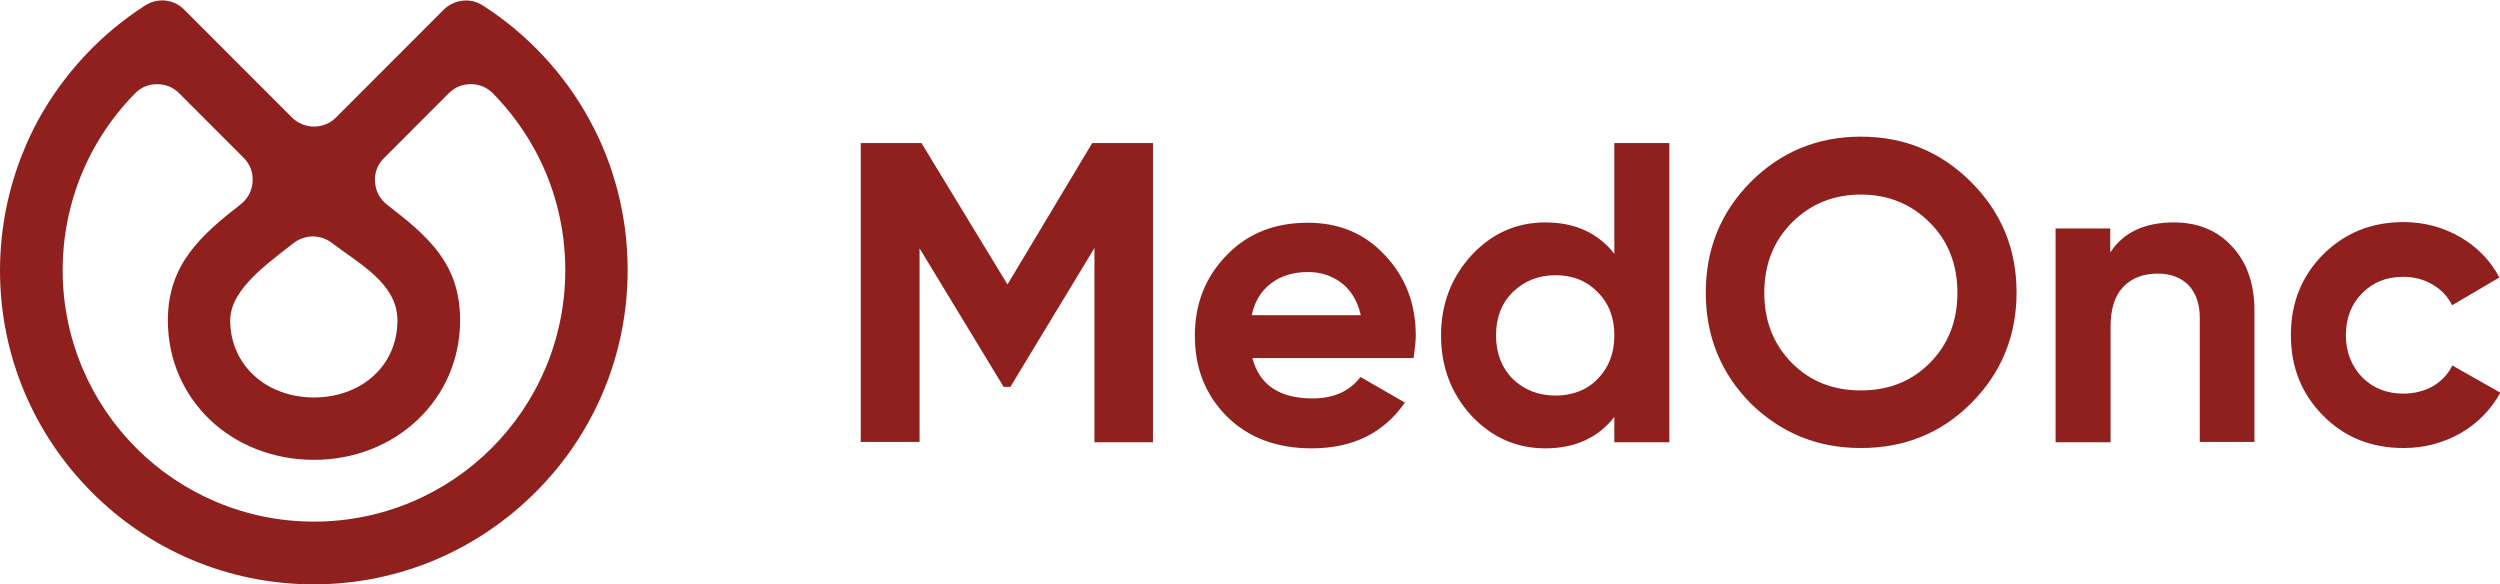 <?xml version="1.0" encoding="UTF-8"?> <svg xmlns="http://www.w3.org/2000/svg" width="244" height="57" viewBox="0 0 244 57" fill="none"><g clip-path="url(#clip0_591_3879)"><path fill-rule="evenodd" clip-rule="evenodd" d="M47.121 0.532C51.459 3.311 55.047 7.153 57.513 11.651C59.916 16.023 61.258 21.052 61.258 26.361C61.258 34.825 57.825 42.509 52.27 48.037C46.715 53.596 39.07 57.032 30.613 57.032C22.156 57.032 14.48 53.596 8.956 48.037C3.433 42.509 0 34.857 0 26.392C0 21.083 1.373 16.054 3.745 11.682C6.241 7.153 9.83 3.311 14.168 0.532C15.385 -0.249 16.945 -0.093 17.975 0.938L28.491 11.463C29.677 12.65 31.612 12.65 32.797 11.463L43.314 0.938C44.344 -0.062 45.904 -0.249 47.121 0.532ZM192.385 39.354C189.452 42.29 185.863 43.727 181.619 43.727C177.375 43.727 173.818 42.259 170.853 39.354C167.92 36.387 166.484 32.764 166.484 28.548C166.484 24.3 167.951 20.708 170.853 17.772C173.786 14.836 177.375 13.337 181.619 13.337C185.832 13.337 189.421 14.805 192.385 17.772C195.319 20.708 196.816 24.269 196.816 28.548C196.816 32.795 195.319 36.418 192.385 39.354ZM174.91 35.45C176.689 37.23 178.935 38.105 181.619 38.105C184.303 38.105 186.55 37.23 188.328 35.45C190.138 33.639 191.043 31.358 191.043 28.579C191.043 25.799 190.138 23.488 188.328 21.708C186.518 19.896 184.272 18.99 181.619 18.99C178.967 18.99 176.72 19.896 174.91 21.708C173.1 23.519 172.195 25.799 172.195 28.579C172.195 31.327 173.1 33.639 174.91 35.45ZM212.17 21.708C214.479 21.708 216.351 22.457 217.787 23.988C219.285 25.549 220.034 27.673 220.034 30.328V43.133H214.698V31.015C214.698 29.641 214.323 28.61 213.605 27.829C212.856 27.08 211.858 26.705 210.578 26.705C209.174 26.705 208.051 27.142 207.208 28.017C206.397 28.891 205.991 30.172 205.991 31.89V43.165H200.624V22.301H205.96V24.643C207.239 22.676 209.33 21.708 212.17 21.708ZM234.576 43.727C231.424 43.727 228.803 42.665 226.712 40.541C224.621 38.417 223.591 35.825 223.591 32.702C223.591 29.578 224.621 26.986 226.712 24.862C228.834 22.738 231.455 21.676 234.576 21.676C236.604 21.676 238.445 22.176 240.13 23.144C241.784 24.113 243.064 25.424 243.938 27.08L239.319 29.797C238.913 28.922 238.258 28.267 237.416 27.767C236.573 27.267 235.606 27.017 234.545 27.017C232.922 27.017 231.611 27.548 230.55 28.61C229.489 29.672 228.959 31.046 228.959 32.733C228.959 34.357 229.489 35.7 230.55 36.824C231.611 37.886 232.953 38.417 234.545 38.417C235.637 38.417 236.604 38.167 237.447 37.699C238.289 37.199 238.913 36.543 239.35 35.669L244.031 38.324C243.126 39.979 241.816 41.322 240.13 42.29C238.414 43.258 236.573 43.727 234.576 43.727ZM106.6 13.962H112.529V43.165H106.818V24.206L98.611 37.761H97.956L89.749 24.237V43.133H84.007V13.962H89.936L98.33 27.767L106.6 13.962ZM137.962 34.95H122.234C122.921 37.574 124.887 38.886 128.101 38.886C130.16 38.886 131.721 38.199 132.782 36.793L137.119 39.292C135.06 42.259 132.033 43.758 128.038 43.758C124.606 43.758 121.828 42.727 119.738 40.635C117.647 38.542 116.617 35.919 116.617 32.764C116.617 29.641 117.647 27.048 119.706 24.925C121.735 22.801 124.387 21.739 127.633 21.739C130.722 21.739 133.219 22.801 135.185 24.925C137.182 27.048 138.18 29.641 138.18 32.764C138.18 33.326 138.087 34.045 137.962 34.95ZM122.172 30.765H132.813C132.501 29.391 131.877 28.36 130.972 27.642C130.036 26.924 128.943 26.549 127.664 26.549C126.228 26.549 125.011 26.924 124.075 27.642C123.077 28.391 122.452 29.422 122.172 30.765ZM157.559 24.768V13.962H162.927V43.165H157.559V40.697C155.968 42.727 153.721 43.758 150.819 43.758C148.01 43.758 145.607 42.696 143.61 40.572C141.644 38.417 140.646 35.825 140.646 32.733C140.646 29.672 141.644 27.08 143.61 24.925C145.607 22.77 148.01 21.708 150.819 21.708C153.721 21.708 155.968 22.738 157.559 24.768ZM147.636 36.98C148.79 38.074 150.163 38.605 151.817 38.605C153.471 38.605 154.876 38.074 155.937 36.98C157.029 35.856 157.559 34.451 157.559 32.733C157.559 31.015 157.029 29.61 155.937 28.516C154.844 27.392 153.471 26.861 151.817 26.861C150.163 26.861 148.759 27.423 147.636 28.516C146.544 29.61 146.013 31.015 146.013 32.733C146.013 34.451 146.544 35.856 147.636 36.98ZM30.644 44.882C26.712 44.882 23.124 43.446 20.534 41.01C17.975 38.573 16.383 35.2 16.383 31.265C16.383 25.799 19.629 22.957 23.467 19.959C24.185 19.396 24.59 18.647 24.653 17.741C24.715 16.835 24.403 16.023 23.779 15.399L17.507 9.121C16.914 8.527 16.196 8.215 15.322 8.215C14.48 8.215 13.762 8.527 13.169 9.121C11.577 10.745 10.204 12.588 9.112 14.586C7.209 18.085 6.116 22.082 6.116 26.361C6.116 33.139 8.863 39.292 13.294 43.727C17.725 48.162 23.873 50.91 30.644 50.91C37.416 50.91 43.564 48.162 47.995 43.727C52.426 39.292 55.172 33.139 55.172 26.361C55.172 22.082 54.08 18.053 52.176 14.586C51.084 12.588 49.711 10.745 48.12 9.121C47.527 8.527 46.809 8.215 45.967 8.215C45.124 8.215 44.406 8.496 43.782 9.121L37.478 15.43C36.823 16.086 36.542 16.866 36.605 17.772C36.667 18.678 37.073 19.428 37.791 19.99C41.722 23.019 44.906 25.705 44.906 31.234C44.906 35.169 43.314 38.542 40.755 40.978C38.134 43.446 34.576 44.882 30.644 44.882ZM24.715 36.574C26.182 37.98 28.304 38.792 30.644 38.792C32.985 38.792 35.107 37.98 36.574 36.574C37.947 35.263 38.789 33.451 38.789 31.265C38.789 27.642 34.982 25.705 32.392 23.706C31.268 22.863 29.802 22.863 28.678 23.706C26.057 25.768 22.468 28.267 22.468 31.265C22.468 33.451 23.342 35.263 24.715 36.574Z" fill="#90201E"></path></g><defs><clipPath id="clip0_591_3879"><rect width="244" height="57" fill="white"></rect></clipPath></defs></svg> 